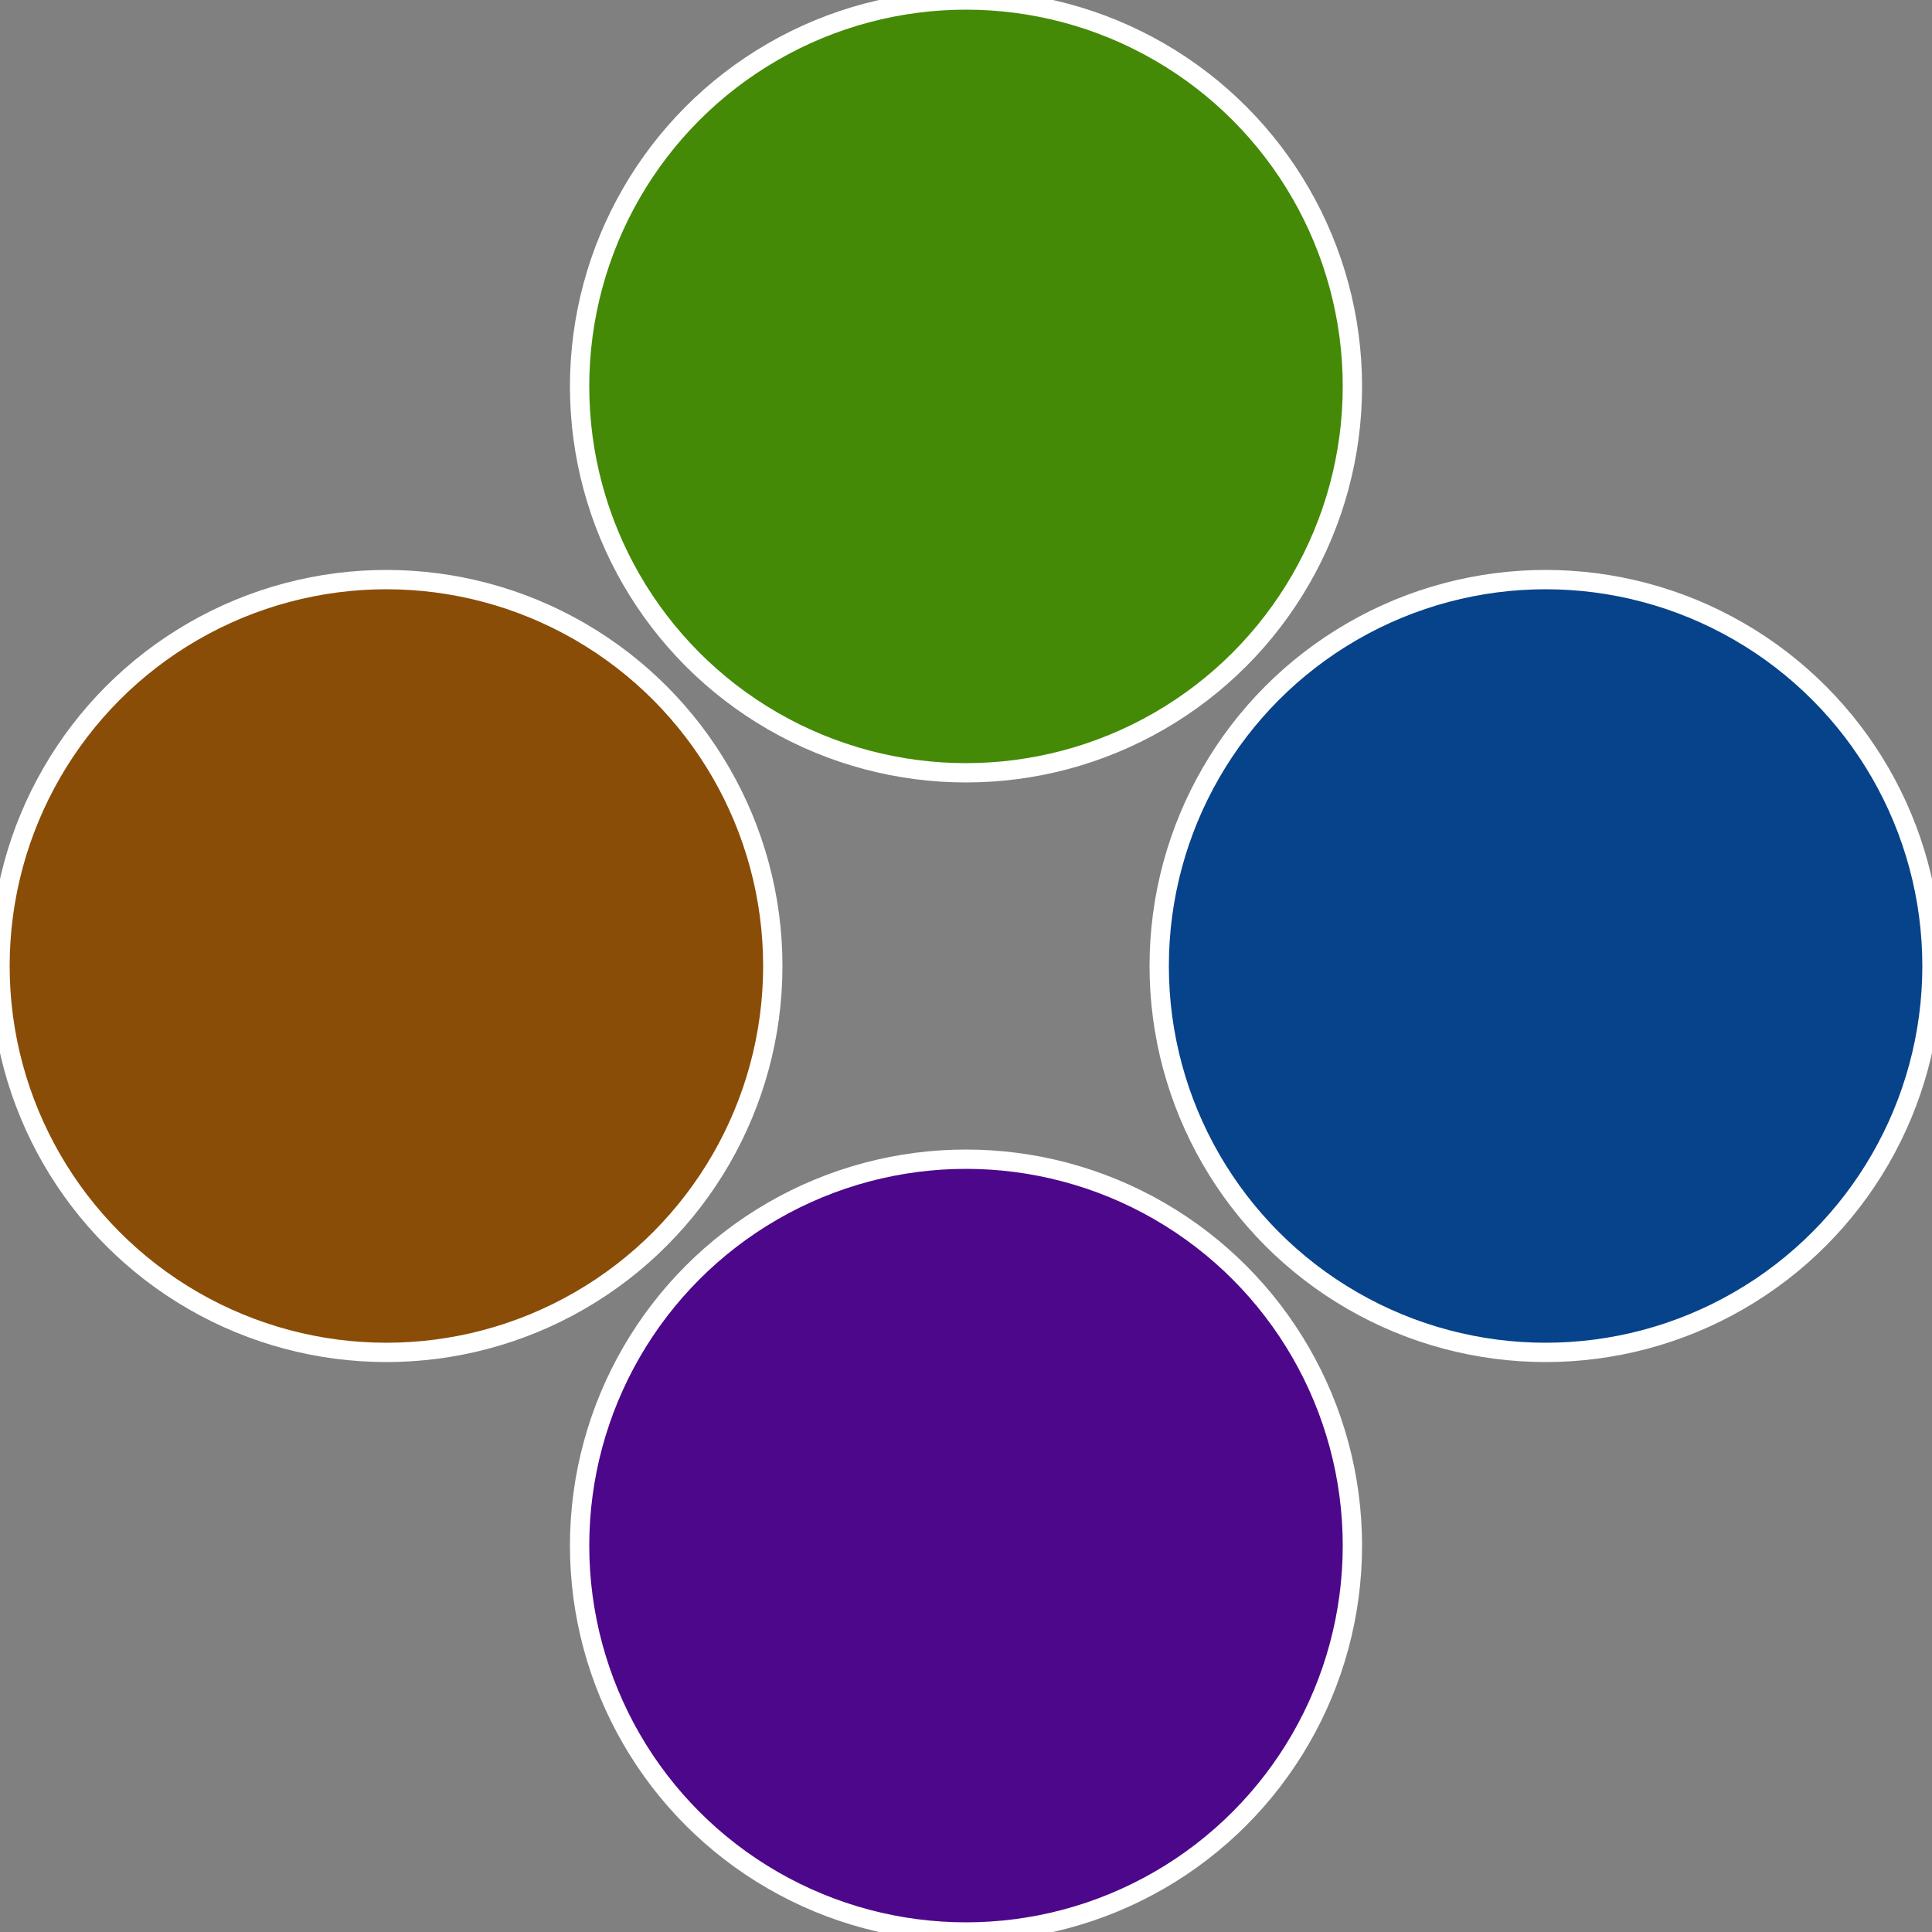 <?xml version="1.0" standalone="no"?>
<svg width="500" height="500" viewBox="-1 -1 2 2" xmlns="http://www.w3.org/2000/svg">
 
                <rect x="-1" y="-1" width="2" height="2" fill="#808080" stroke="none"/>
 
                <circle cx="0.6" cy="0" r="0.4" fill="#07438a" stroke="#fff" stroke-width="1%" />
             
                <circle cx="3.6739403974421E-17" cy="0.6" r="0.4" fill="#4d078a" stroke="#fff" stroke-width="1%" />
             
                <circle cx="-0.6" cy="7.3478807948841E-17" r="0.4" fill="#8a4d07" stroke="#fff" stroke-width="1%" />
             
                <circle cx="-1.1021821192326E-16" cy="-0.6" r="0.4" fill="#448a07" stroke="#fff" stroke-width="1%" />
            </svg>
